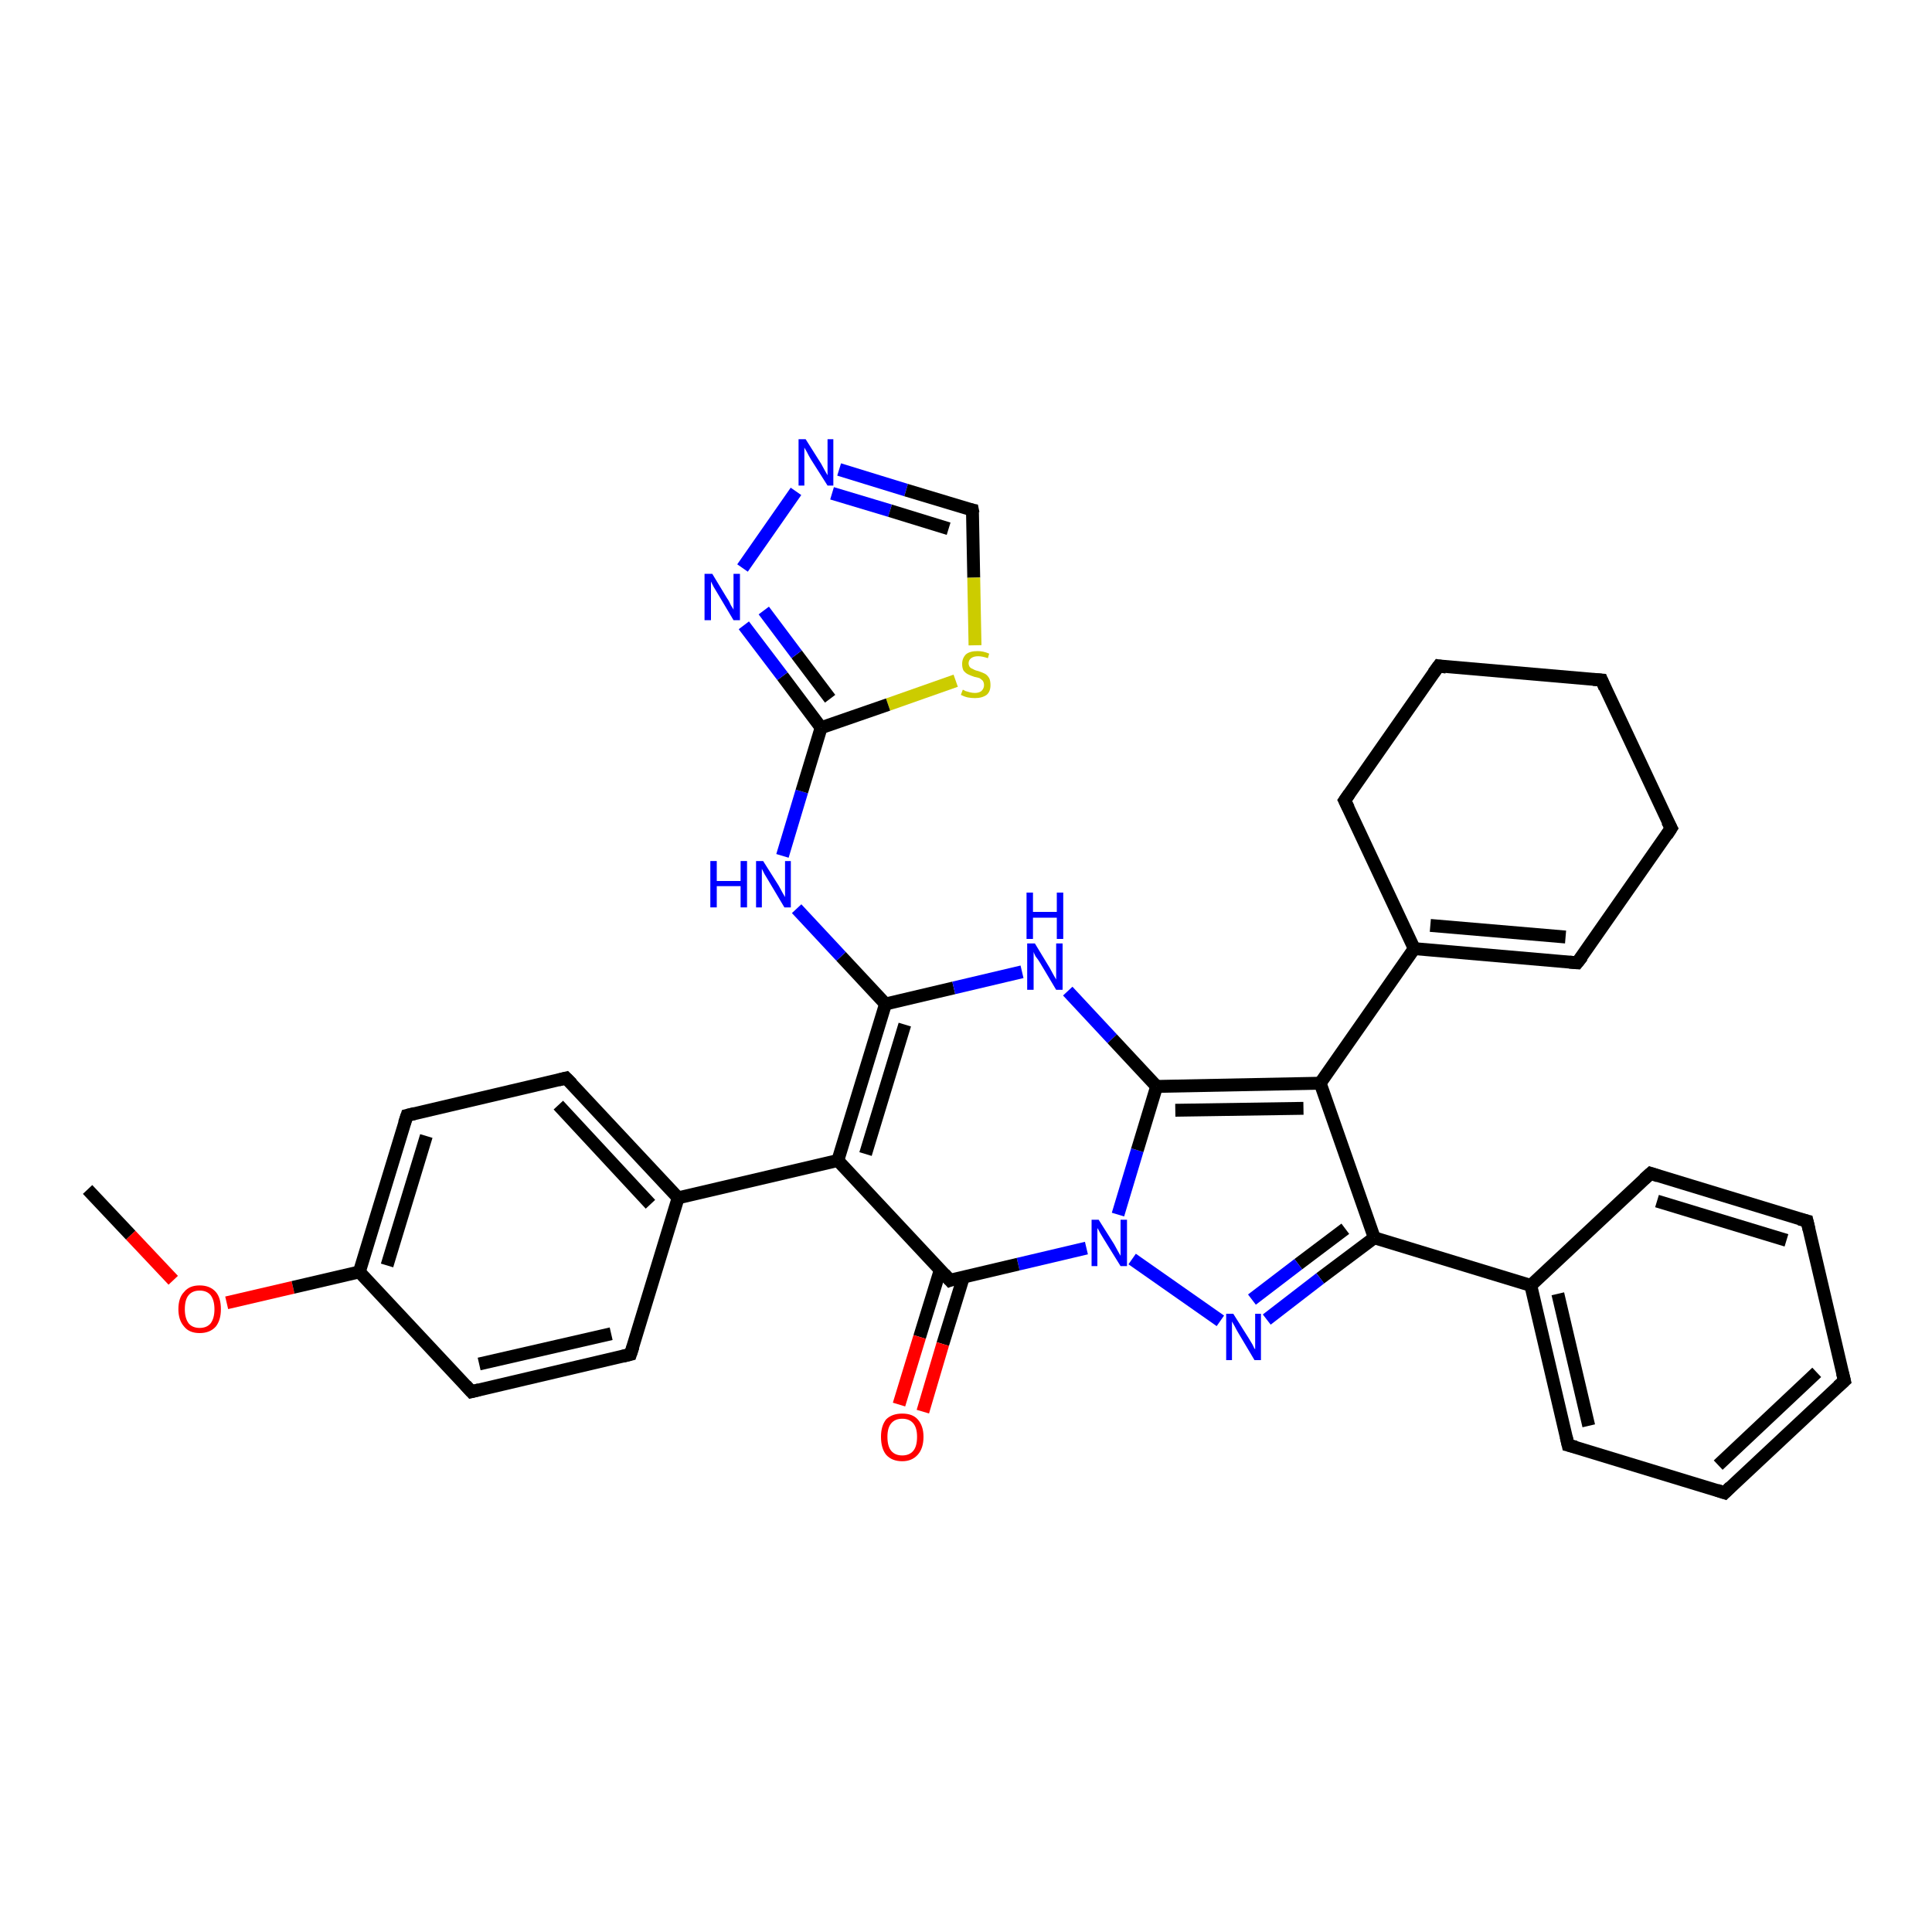 <?xml version='1.0' encoding='iso-8859-1'?>
<svg version='1.1' baseProfile='full'
              xmlns='http://www.w3.org/2000/svg'
                      xmlns:rdkit='http://www.rdkit.org/xml'
                      xmlns:xlink='http://www.w3.org/1999/xlink'
                  xml:space='preserve'
width='300px' height='300px' viewBox='0 0 300 300'>
<!-- END OF HEADER -->
<rect style='opacity:1.0;fill:#FFFFFF;stroke:none' width='300.0' height='300.0' x='0.0' y='0.0'> </rect>
<path class='bond-0 atom-0 atom-1' d='M 13.6,184.7 L 20.3,191.8' style='fill:none;fill-rule:evenodd;stroke:#000000;stroke-width:2.0px;stroke-linecap:butt;stroke-linejoin:miter;stroke-opacity:1' />
<path class='bond-0 atom-0 atom-1' d='M 20.3,191.8 L 26.9,198.8' style='fill:none;fill-rule:evenodd;stroke:#FF0000;stroke-width:2.0px;stroke-linecap:butt;stroke-linejoin:miter;stroke-opacity:1' />
<path class='bond-1 atom-1 atom-2' d='M 35.2,202.3 L 45.5,199.9' style='fill:none;fill-rule:evenodd;stroke:#FF0000;stroke-width:2.0px;stroke-linecap:butt;stroke-linejoin:miter;stroke-opacity:1' />
<path class='bond-1 atom-1 atom-2' d='M 45.5,199.9 L 55.8,197.5' style='fill:none;fill-rule:evenodd;stroke:#000000;stroke-width:2.0px;stroke-linecap:butt;stroke-linejoin:miter;stroke-opacity:1' />
<path class='bond-2 atom-2 atom-3' d='M 55.8,197.5 L 63.2,173.2' style='fill:none;fill-rule:evenodd;stroke:#000000;stroke-width:2.0px;stroke-linecap:butt;stroke-linejoin:miter;stroke-opacity:1' />
<path class='bond-2 atom-2 atom-3' d='M 60.1,196.5 L 66.2,176.4' style='fill:none;fill-rule:evenodd;stroke:#000000;stroke-width:2.0px;stroke-linecap:butt;stroke-linejoin:miter;stroke-opacity:1' />
<path class='bond-3 atom-3 atom-4' d='M 63.2,173.2 L 87.9,167.4' style='fill:none;fill-rule:evenodd;stroke:#000000;stroke-width:2.0px;stroke-linecap:butt;stroke-linejoin:miter;stroke-opacity:1' />
<path class='bond-4 atom-4 atom-5' d='M 87.9,167.4 L 105.3,186.0' style='fill:none;fill-rule:evenodd;stroke:#000000;stroke-width:2.0px;stroke-linecap:butt;stroke-linejoin:miter;stroke-opacity:1' />
<path class='bond-4 atom-4 atom-5' d='M 86.7,171.6 L 101.0,187.0' style='fill:none;fill-rule:evenodd;stroke:#000000;stroke-width:2.0px;stroke-linecap:butt;stroke-linejoin:miter;stroke-opacity:1' />
<path class='bond-5 atom-5 atom-6' d='M 105.3,186.0 L 130.1,180.2' style='fill:none;fill-rule:evenodd;stroke:#000000;stroke-width:2.0px;stroke-linecap:butt;stroke-linejoin:miter;stroke-opacity:1' />
<path class='bond-6 atom-6 atom-7' d='M 130.1,180.2 L 137.5,155.9' style='fill:none;fill-rule:evenodd;stroke:#000000;stroke-width:2.0px;stroke-linecap:butt;stroke-linejoin:miter;stroke-opacity:1' />
<path class='bond-6 atom-6 atom-7' d='M 134.4,179.2 L 140.5,159.1' style='fill:none;fill-rule:evenodd;stroke:#000000;stroke-width:2.0px;stroke-linecap:butt;stroke-linejoin:miter;stroke-opacity:1' />
<path class='bond-7 atom-7 atom-8' d='M 137.5,155.9 L 130.6,148.5' style='fill:none;fill-rule:evenodd;stroke:#000000;stroke-width:2.0px;stroke-linecap:butt;stroke-linejoin:miter;stroke-opacity:1' />
<path class='bond-7 atom-7 atom-8' d='M 130.6,148.5 L 123.7,141.1' style='fill:none;fill-rule:evenodd;stroke:#0000FF;stroke-width:2.0px;stroke-linecap:butt;stroke-linejoin:miter;stroke-opacity:1' />
<path class='bond-8 atom-8 atom-9' d='M 121.5,132.9 L 124.5,122.9' style='fill:none;fill-rule:evenodd;stroke:#0000FF;stroke-width:2.0px;stroke-linecap:butt;stroke-linejoin:miter;stroke-opacity:1' />
<path class='bond-8 atom-8 atom-9' d='M 124.5,122.9 L 127.5,113.0' style='fill:none;fill-rule:evenodd;stroke:#000000;stroke-width:2.0px;stroke-linecap:butt;stroke-linejoin:miter;stroke-opacity:1' />
<path class='bond-9 atom-9 atom-10' d='M 127.5,113.0 L 121.5,105.0' style='fill:none;fill-rule:evenodd;stroke:#000000;stroke-width:2.0px;stroke-linecap:butt;stroke-linejoin:miter;stroke-opacity:1' />
<path class='bond-9 atom-9 atom-10' d='M 121.5,105.0 L 115.5,97.1' style='fill:none;fill-rule:evenodd;stroke:#0000FF;stroke-width:2.0px;stroke-linecap:butt;stroke-linejoin:miter;stroke-opacity:1' />
<path class='bond-9 atom-9 atom-10' d='M 128.9,108.5 L 123.7,101.6' style='fill:none;fill-rule:evenodd;stroke:#000000;stroke-width:2.0px;stroke-linecap:butt;stroke-linejoin:miter;stroke-opacity:1' />
<path class='bond-9 atom-9 atom-10' d='M 123.7,101.6 L 118.6,94.8' style='fill:none;fill-rule:evenodd;stroke:#0000FF;stroke-width:2.0px;stroke-linecap:butt;stroke-linejoin:miter;stroke-opacity:1' />
<path class='bond-10 atom-10 atom-11' d='M 115.3,88.2 L 123.6,76.3' style='fill:none;fill-rule:evenodd;stroke:#0000FF;stroke-width:2.0px;stroke-linecap:butt;stroke-linejoin:miter;stroke-opacity:1' />
<path class='bond-11 atom-11 atom-12' d='M 130.3,72.9 L 140.7,76.1' style='fill:none;fill-rule:evenodd;stroke:#0000FF;stroke-width:2.0px;stroke-linecap:butt;stroke-linejoin:miter;stroke-opacity:1' />
<path class='bond-11 atom-11 atom-12' d='M 140.7,76.1 L 151.0,79.2' style='fill:none;fill-rule:evenodd;stroke:#000000;stroke-width:2.0px;stroke-linecap:butt;stroke-linejoin:miter;stroke-opacity:1' />
<path class='bond-11 atom-11 atom-12' d='M 129.2,76.6 L 138.2,79.3' style='fill:none;fill-rule:evenodd;stroke:#0000FF;stroke-width:2.0px;stroke-linecap:butt;stroke-linejoin:miter;stroke-opacity:1' />
<path class='bond-11 atom-11 atom-12' d='M 138.2,79.3 L 147.3,82.1' style='fill:none;fill-rule:evenodd;stroke:#000000;stroke-width:2.0px;stroke-linecap:butt;stroke-linejoin:miter;stroke-opacity:1' />
<path class='bond-12 atom-12 atom-13' d='M 151.0,79.2 L 151.2,89.7' style='fill:none;fill-rule:evenodd;stroke:#000000;stroke-width:2.0px;stroke-linecap:butt;stroke-linejoin:miter;stroke-opacity:1' />
<path class='bond-12 atom-12 atom-13' d='M 151.2,89.7 L 151.4,100.2' style='fill:none;fill-rule:evenodd;stroke:#CCCC00;stroke-width:2.0px;stroke-linecap:butt;stroke-linejoin:miter;stroke-opacity:1' />
<path class='bond-13 atom-7 atom-14' d='M 137.5,155.9 L 148.1,153.4' style='fill:none;fill-rule:evenodd;stroke:#000000;stroke-width:2.0px;stroke-linecap:butt;stroke-linejoin:miter;stroke-opacity:1' />
<path class='bond-13 atom-7 atom-14' d='M 148.1,153.4 L 158.7,150.9' style='fill:none;fill-rule:evenodd;stroke:#0000FF;stroke-width:2.0px;stroke-linecap:butt;stroke-linejoin:miter;stroke-opacity:1' />
<path class='bond-14 atom-14 atom-15' d='M 165.8,153.9 L 172.7,161.3' style='fill:none;fill-rule:evenodd;stroke:#0000FF;stroke-width:2.0px;stroke-linecap:butt;stroke-linejoin:miter;stroke-opacity:1' />
<path class='bond-14 atom-14 atom-15' d='M 172.7,161.3 L 179.6,168.7' style='fill:none;fill-rule:evenodd;stroke:#000000;stroke-width:2.0px;stroke-linecap:butt;stroke-linejoin:miter;stroke-opacity:1' />
<path class='bond-15 atom-15 atom-16' d='M 179.6,168.7 L 205.0,168.2' style='fill:none;fill-rule:evenodd;stroke:#000000;stroke-width:2.0px;stroke-linecap:butt;stroke-linejoin:miter;stroke-opacity:1' />
<path class='bond-15 atom-15 atom-16' d='M 182.5,172.4 L 202.4,172.1' style='fill:none;fill-rule:evenodd;stroke:#000000;stroke-width:2.0px;stroke-linecap:butt;stroke-linejoin:miter;stroke-opacity:1' />
<path class='bond-16 atom-16 atom-17' d='M 205.0,168.2 L 219.6,147.3' style='fill:none;fill-rule:evenodd;stroke:#000000;stroke-width:2.0px;stroke-linecap:butt;stroke-linejoin:miter;stroke-opacity:1' />
<path class='bond-17 atom-17 atom-18' d='M 219.6,147.3 L 244.9,149.5' style='fill:none;fill-rule:evenodd;stroke:#000000;stroke-width:2.0px;stroke-linecap:butt;stroke-linejoin:miter;stroke-opacity:1' />
<path class='bond-17 atom-17 atom-18' d='M 222.1,143.7 L 243.1,145.5' style='fill:none;fill-rule:evenodd;stroke:#000000;stroke-width:2.0px;stroke-linecap:butt;stroke-linejoin:miter;stroke-opacity:1' />
<path class='bond-18 atom-18 atom-19' d='M 244.9,149.5 L 259.5,128.6' style='fill:none;fill-rule:evenodd;stroke:#000000;stroke-width:2.0px;stroke-linecap:butt;stroke-linejoin:miter;stroke-opacity:1' />
<path class='bond-19 atom-19 atom-20' d='M 259.5,128.6 L 248.7,105.6' style='fill:none;fill-rule:evenodd;stroke:#000000;stroke-width:2.0px;stroke-linecap:butt;stroke-linejoin:miter;stroke-opacity:1' />
<path class='bond-20 atom-20 atom-21' d='M 248.7,105.6 L 223.4,103.4' style='fill:none;fill-rule:evenodd;stroke:#000000;stroke-width:2.0px;stroke-linecap:butt;stroke-linejoin:miter;stroke-opacity:1' />
<path class='bond-21 atom-21 atom-22' d='M 223.4,103.4 L 208.8,124.3' style='fill:none;fill-rule:evenodd;stroke:#000000;stroke-width:2.0px;stroke-linecap:butt;stroke-linejoin:miter;stroke-opacity:1' />
<path class='bond-22 atom-16 atom-23' d='M 205.0,168.2 L 213.4,192.2' style='fill:none;fill-rule:evenodd;stroke:#000000;stroke-width:2.0px;stroke-linecap:butt;stroke-linejoin:miter;stroke-opacity:1' />
<path class='bond-23 atom-23 atom-24' d='M 213.4,192.2 L 237.7,199.6' style='fill:none;fill-rule:evenodd;stroke:#000000;stroke-width:2.0px;stroke-linecap:butt;stroke-linejoin:miter;stroke-opacity:1' />
<path class='bond-24 atom-24 atom-25' d='M 237.7,199.6 L 243.5,224.4' style='fill:none;fill-rule:evenodd;stroke:#000000;stroke-width:2.0px;stroke-linecap:butt;stroke-linejoin:miter;stroke-opacity:1' />
<path class='bond-24 atom-24 atom-25' d='M 241.9,200.9 L 246.7,221.4' style='fill:none;fill-rule:evenodd;stroke:#000000;stroke-width:2.0px;stroke-linecap:butt;stroke-linejoin:miter;stroke-opacity:1' />
<path class='bond-25 atom-25 atom-26' d='M 243.5,224.4 L 267.8,231.8' style='fill:none;fill-rule:evenodd;stroke:#000000;stroke-width:2.0px;stroke-linecap:butt;stroke-linejoin:miter;stroke-opacity:1' />
<path class='bond-26 atom-26 atom-27' d='M 267.8,231.8 L 286.4,214.4' style='fill:none;fill-rule:evenodd;stroke:#000000;stroke-width:2.0px;stroke-linecap:butt;stroke-linejoin:miter;stroke-opacity:1' />
<path class='bond-26 atom-26 atom-27' d='M 266.8,227.5 L 282.1,213.1' style='fill:none;fill-rule:evenodd;stroke:#000000;stroke-width:2.0px;stroke-linecap:butt;stroke-linejoin:miter;stroke-opacity:1' />
<path class='bond-27 atom-27 atom-28' d='M 286.4,214.4 L 280.6,189.6' style='fill:none;fill-rule:evenodd;stroke:#000000;stroke-width:2.0px;stroke-linecap:butt;stroke-linejoin:miter;stroke-opacity:1' />
<path class='bond-28 atom-28 atom-29' d='M 280.6,189.6 L 256.3,182.2' style='fill:none;fill-rule:evenodd;stroke:#000000;stroke-width:2.0px;stroke-linecap:butt;stroke-linejoin:miter;stroke-opacity:1' />
<path class='bond-28 atom-28 atom-29' d='M 277.4,192.6 L 257.3,186.5' style='fill:none;fill-rule:evenodd;stroke:#000000;stroke-width:2.0px;stroke-linecap:butt;stroke-linejoin:miter;stroke-opacity:1' />
<path class='bond-29 atom-23 atom-30' d='M 213.4,192.2 L 205.0,198.5' style='fill:none;fill-rule:evenodd;stroke:#000000;stroke-width:2.0px;stroke-linecap:butt;stroke-linejoin:miter;stroke-opacity:1' />
<path class='bond-29 atom-23 atom-30' d='M 205.0,198.5 L 196.7,204.9' style='fill:none;fill-rule:evenodd;stroke:#0000FF;stroke-width:2.0px;stroke-linecap:butt;stroke-linejoin:miter;stroke-opacity:1' />
<path class='bond-29 atom-23 atom-30' d='M 208.9,190.8 L 201.6,196.3' style='fill:none;fill-rule:evenodd;stroke:#000000;stroke-width:2.0px;stroke-linecap:butt;stroke-linejoin:miter;stroke-opacity:1' />
<path class='bond-29 atom-23 atom-30' d='M 201.6,196.3 L 194.4,201.8' style='fill:none;fill-rule:evenodd;stroke:#0000FF;stroke-width:2.0px;stroke-linecap:butt;stroke-linejoin:miter;stroke-opacity:1' />
<path class='bond-30 atom-30 atom-31' d='M 189.5,205.1 L 175.8,195.5' style='fill:none;fill-rule:evenodd;stroke:#0000FF;stroke-width:2.0px;stroke-linecap:butt;stroke-linejoin:miter;stroke-opacity:1' />
<path class='bond-31 atom-31 atom-32' d='M 168.7,193.8 L 158.1,196.3' style='fill:none;fill-rule:evenodd;stroke:#0000FF;stroke-width:2.0px;stroke-linecap:butt;stroke-linejoin:miter;stroke-opacity:1' />
<path class='bond-31 atom-31 atom-32' d='M 158.1,196.3 L 147.5,198.8' style='fill:none;fill-rule:evenodd;stroke:#000000;stroke-width:2.0px;stroke-linecap:butt;stroke-linejoin:miter;stroke-opacity:1' />
<path class='bond-32 atom-32 atom-33' d='M 146.0,197.2 L 142.8,207.6' style='fill:none;fill-rule:evenodd;stroke:#000000;stroke-width:2.0px;stroke-linecap:butt;stroke-linejoin:miter;stroke-opacity:1' />
<path class='bond-32 atom-32 atom-33' d='M 142.8,207.6 L 139.6,218.1' style='fill:none;fill-rule:evenodd;stroke:#FF0000;stroke-width:2.0px;stroke-linecap:butt;stroke-linejoin:miter;stroke-opacity:1' />
<path class='bond-32 atom-32 atom-33' d='M 149.6,198.3 L 146.4,208.7' style='fill:none;fill-rule:evenodd;stroke:#000000;stroke-width:2.0px;stroke-linecap:butt;stroke-linejoin:miter;stroke-opacity:1' />
<path class='bond-32 atom-32 atom-33' d='M 146.4,208.7 L 143.3,219.2' style='fill:none;fill-rule:evenodd;stroke:#FF0000;stroke-width:2.0px;stroke-linecap:butt;stroke-linejoin:miter;stroke-opacity:1' />
<path class='bond-33 atom-5 atom-34' d='M 105.3,186.0 L 97.9,210.3' style='fill:none;fill-rule:evenodd;stroke:#000000;stroke-width:2.0px;stroke-linecap:butt;stroke-linejoin:miter;stroke-opacity:1' />
<path class='bond-34 atom-34 atom-35' d='M 97.9,210.3 L 73.2,216.1' style='fill:none;fill-rule:evenodd;stroke:#000000;stroke-width:2.0px;stroke-linecap:butt;stroke-linejoin:miter;stroke-opacity:1' />
<path class='bond-34 atom-34 atom-35' d='M 94.9,207.1 L 74.4,211.8' style='fill:none;fill-rule:evenodd;stroke:#000000;stroke-width:2.0px;stroke-linecap:butt;stroke-linejoin:miter;stroke-opacity:1' />
<path class='bond-35 atom-35 atom-2' d='M 73.2,216.1 L 55.8,197.5' style='fill:none;fill-rule:evenodd;stroke:#000000;stroke-width:2.0px;stroke-linecap:butt;stroke-linejoin:miter;stroke-opacity:1' />
<path class='bond-36 atom-32 atom-6' d='M 147.5,198.8 L 130.1,180.2' style='fill:none;fill-rule:evenodd;stroke:#000000;stroke-width:2.0px;stroke-linecap:butt;stroke-linejoin:miter;stroke-opacity:1' />
<path class='bond-37 atom-13 atom-9' d='M 148.4,105.7 L 137.9,109.4' style='fill:none;fill-rule:evenodd;stroke:#CCCC00;stroke-width:2.0px;stroke-linecap:butt;stroke-linejoin:miter;stroke-opacity:1' />
<path class='bond-37 atom-13 atom-9' d='M 137.9,109.4 L 127.5,113.0' style='fill:none;fill-rule:evenodd;stroke:#000000;stroke-width:2.0px;stroke-linecap:butt;stroke-linejoin:miter;stroke-opacity:1' />
<path class='bond-38 atom-31 atom-15' d='M 173.6,188.6 L 176.6,178.6' style='fill:none;fill-rule:evenodd;stroke:#0000FF;stroke-width:2.0px;stroke-linecap:butt;stroke-linejoin:miter;stroke-opacity:1' />
<path class='bond-38 atom-31 atom-15' d='M 176.6,178.6 L 179.6,168.7' style='fill:none;fill-rule:evenodd;stroke:#000000;stroke-width:2.0px;stroke-linecap:butt;stroke-linejoin:miter;stroke-opacity:1' />
<path class='bond-39 atom-22 atom-17' d='M 208.8,124.3 L 219.6,147.3' style='fill:none;fill-rule:evenodd;stroke:#000000;stroke-width:2.0px;stroke-linecap:butt;stroke-linejoin:miter;stroke-opacity:1' />
<path class='bond-40 atom-29 atom-24' d='M 256.3,182.2 L 237.7,199.6' style='fill:none;fill-rule:evenodd;stroke:#000000;stroke-width:2.0px;stroke-linecap:butt;stroke-linejoin:miter;stroke-opacity:1' />
<path d='M 62.8,174.4 L 63.2,173.2 L 64.4,172.9' style='fill:none;stroke:#000000;stroke-width:2.0px;stroke-linecap:butt;stroke-linejoin:miter;stroke-opacity:1;' />
<path d='M 86.7,167.7 L 87.9,167.4 L 88.8,168.3' style='fill:none;stroke:#000000;stroke-width:2.0px;stroke-linecap:butt;stroke-linejoin:miter;stroke-opacity:1;' />
<path d='M 150.5,79.1 L 151.0,79.2 L 151.1,79.7' style='fill:none;stroke:#000000;stroke-width:2.0px;stroke-linecap:butt;stroke-linejoin:miter;stroke-opacity:1;' />
<path d='M 243.7,149.4 L 244.9,149.5 L 245.7,148.5' style='fill:none;stroke:#000000;stroke-width:2.0px;stroke-linecap:butt;stroke-linejoin:miter;stroke-opacity:1;' />
<path d='M 258.8,129.7 L 259.5,128.6 L 258.9,127.5' style='fill:none;stroke:#000000;stroke-width:2.0px;stroke-linecap:butt;stroke-linejoin:miter;stroke-opacity:1;' />
<path d='M 249.2,106.8 L 248.7,105.6 L 247.4,105.5' style='fill:none;stroke:#000000;stroke-width:2.0px;stroke-linecap:butt;stroke-linejoin:miter;stroke-opacity:1;' />
<path d='M 224.6,103.6 L 223.4,103.4 L 222.6,104.5' style='fill:none;stroke:#000000;stroke-width:2.0px;stroke-linecap:butt;stroke-linejoin:miter;stroke-opacity:1;' />
<path d='M 209.5,123.3 L 208.8,124.3 L 209.4,125.5' style='fill:none;stroke:#000000;stroke-width:2.0px;stroke-linecap:butt;stroke-linejoin:miter;stroke-opacity:1;' />
<path d='M 243.2,223.1 L 243.5,224.4 L 244.7,224.7' style='fill:none;stroke:#000000;stroke-width:2.0px;stroke-linecap:butt;stroke-linejoin:miter;stroke-opacity:1;' />
<path d='M 266.6,231.4 L 267.8,231.8 L 268.7,230.9' style='fill:none;stroke:#000000;stroke-width:2.0px;stroke-linecap:butt;stroke-linejoin:miter;stroke-opacity:1;' />
<path d='M 285.4,215.3 L 286.4,214.4 L 286.1,213.2' style='fill:none;stroke:#000000;stroke-width:2.0px;stroke-linecap:butt;stroke-linejoin:miter;stroke-opacity:1;' />
<path d='M 280.9,190.9 L 280.6,189.6 L 279.4,189.3' style='fill:none;stroke:#000000;stroke-width:2.0px;stroke-linecap:butt;stroke-linejoin:miter;stroke-opacity:1;' />
<path d='M 257.5,182.6 L 256.3,182.2 L 255.3,183.1' style='fill:none;stroke:#000000;stroke-width:2.0px;stroke-linecap:butt;stroke-linejoin:miter;stroke-opacity:1;' />
<path d='M 148.0,198.6 L 147.5,198.8 L 146.6,197.8' style='fill:none;stroke:#000000;stroke-width:2.0px;stroke-linecap:butt;stroke-linejoin:miter;stroke-opacity:1;' />
<path d='M 98.3,209.1 L 97.9,210.3 L 96.7,210.6' style='fill:none;stroke:#000000;stroke-width:2.0px;stroke-linecap:butt;stroke-linejoin:miter;stroke-opacity:1;' />
<path d='M 74.4,215.8 L 73.2,216.1 L 72.3,215.1' style='fill:none;stroke:#000000;stroke-width:2.0px;stroke-linecap:butt;stroke-linejoin:miter;stroke-opacity:1;' />
<path class='atom-1' d='M 27.7 203.3
Q 27.7 201.5, 28.6 200.6
Q 29.4 199.6, 31.0 199.6
Q 32.6 199.6, 33.5 200.6
Q 34.3 201.5, 34.3 203.3
Q 34.3 205.0, 33.5 206.0
Q 32.6 207.0, 31.0 207.0
Q 29.4 207.0, 28.6 206.0
Q 27.7 205.0, 27.7 203.3
M 31.0 206.2
Q 32.1 206.2, 32.7 205.5
Q 33.3 204.7, 33.3 203.3
Q 33.3 201.9, 32.7 201.1
Q 32.1 200.4, 31.0 200.4
Q 29.9 200.4, 29.3 201.1
Q 28.7 201.8, 28.7 203.3
Q 28.7 204.7, 29.3 205.5
Q 29.9 206.2, 31.0 206.2
' fill='#FF0000'/>
<path class='atom-8' d='M 110.3 133.7
L 111.3 133.7
L 111.3 136.8
L 115.0 136.8
L 115.0 133.7
L 116.0 133.7
L 116.0 140.9
L 115.0 140.9
L 115.0 137.6
L 111.3 137.6
L 111.3 140.9
L 110.3 140.9
L 110.3 133.7
' fill='#0000FF'/>
<path class='atom-8' d='M 118.5 133.7
L 120.9 137.5
Q 121.1 137.9, 121.5 138.6
Q 121.9 139.3, 121.9 139.3
L 121.9 133.7
L 122.8 133.7
L 122.8 140.9
L 121.8 140.9
L 119.3 136.7
Q 119.0 136.2, 118.7 135.7
Q 118.4 135.1, 118.3 134.9
L 118.3 140.9
L 117.4 140.9
L 117.4 133.7
L 118.5 133.7
' fill='#0000FF'/>
<path class='atom-10' d='M 110.6 89.1
L 112.9 92.9
Q 113.2 93.3, 113.5 94.0
Q 113.9 94.6, 113.9 94.7
L 113.9 89.1
L 114.9 89.1
L 114.9 96.3
L 113.9 96.3
L 111.4 92.1
Q 111.1 91.6, 110.8 91.1
Q 110.5 90.5, 110.4 90.3
L 110.4 96.3
L 109.4 96.3
L 109.4 89.1
L 110.6 89.1
' fill='#0000FF'/>
<path class='atom-11' d='M 125.1 68.2
L 127.5 72.0
Q 127.7 72.4, 128.1 73.1
Q 128.5 73.8, 128.5 73.8
L 128.5 68.2
L 129.4 68.2
L 129.4 75.4
L 128.5 75.4
L 125.9 71.3
Q 125.6 70.8, 125.3 70.2
Q 125.0 69.7, 124.9 69.5
L 124.9 75.4
L 124.0 75.4
L 124.0 68.2
L 125.1 68.2
' fill='#0000FF'/>
<path class='atom-13' d='M 149.5 107.1
Q 149.6 107.1, 149.9 107.3
Q 150.2 107.4, 150.6 107.5
Q 151.0 107.6, 151.4 107.6
Q 152.0 107.6, 152.4 107.3
Q 152.8 106.9, 152.8 106.4
Q 152.8 106.0, 152.6 105.7
Q 152.4 105.5, 152.1 105.3
Q 151.8 105.2, 151.3 105.1
Q 150.7 104.9, 150.3 104.7
Q 149.9 104.5, 149.6 104.1
Q 149.4 103.7, 149.4 103.1
Q 149.4 102.2, 150.0 101.6
Q 150.6 101.1, 151.8 101.1
Q 152.7 101.1, 153.6 101.5
L 153.4 102.2
Q 152.5 101.9, 151.9 101.9
Q 151.2 101.9, 150.8 102.2
Q 150.4 102.5, 150.4 103.0
Q 150.4 103.3, 150.6 103.6
Q 150.8 103.8, 151.1 103.9
Q 151.4 104.1, 151.9 104.2
Q 152.5 104.4, 152.9 104.6
Q 153.3 104.8, 153.6 105.3
Q 153.8 105.7, 153.8 106.4
Q 153.8 107.4, 153.2 107.9
Q 152.5 108.4, 151.4 108.4
Q 150.8 108.4, 150.3 108.3
Q 149.8 108.2, 149.2 107.9
L 149.5 107.1
' fill='#CCCC00'/>
<path class='atom-14' d='M 160.7 146.5
L 163.0 150.3
Q 163.2 150.7, 163.6 151.4
Q 164.0 152.1, 164.0 152.1
L 164.0 146.5
L 165.0 146.5
L 165.0 153.7
L 164.0 153.7
L 161.5 149.5
Q 161.2 149.0, 160.8 148.5
Q 160.5 147.9, 160.5 147.8
L 160.5 153.7
L 159.5 153.7
L 159.5 146.5
L 160.7 146.5
' fill='#0000FF'/>
<path class='atom-14' d='M 159.4 138.6
L 160.4 138.6
L 160.4 141.6
L 164.1 141.6
L 164.1 138.6
L 165.1 138.6
L 165.1 145.8
L 164.1 145.8
L 164.1 142.5
L 160.4 142.5
L 160.4 145.8
L 159.4 145.8
L 159.4 138.6
' fill='#0000FF'/>
<path class='atom-30' d='M 191.5 204.0
L 193.9 207.8
Q 194.1 208.1, 194.5 208.8
Q 194.8 209.5, 194.9 209.5
L 194.9 204.0
L 195.8 204.0
L 195.8 211.2
L 194.8 211.2
L 192.3 207.0
Q 192.0 206.5, 191.7 205.9
Q 191.4 205.4, 191.3 205.2
L 191.3 211.2
L 190.4 211.2
L 190.4 204.0
L 191.5 204.0
' fill='#0000FF'/>
<path class='atom-31' d='M 170.6 189.4
L 173.0 193.2
Q 173.2 193.6, 173.6 194.3
Q 174.0 195.0, 174.0 195.0
L 174.0 189.4
L 175.0 189.4
L 175.0 196.6
L 174.0 196.6
L 171.4 192.4
Q 171.1 191.9, 170.8 191.4
Q 170.5 190.8, 170.4 190.7
L 170.4 196.6
L 169.5 196.6
L 169.5 189.4
L 170.6 189.4
' fill='#0000FF'/>
<path class='atom-33' d='M 136.8 223.1
Q 136.8 221.4, 137.6 220.4
Q 138.5 219.5, 140.1 219.5
Q 141.7 219.5, 142.5 220.4
Q 143.4 221.4, 143.4 223.1
Q 143.4 224.9, 142.5 225.9
Q 141.6 226.9, 140.1 226.9
Q 138.5 226.9, 137.6 225.9
Q 136.8 224.9, 136.8 223.1
M 140.1 226.0
Q 141.2 226.0, 141.8 225.3
Q 142.4 224.6, 142.4 223.1
Q 142.4 221.7, 141.8 221.0
Q 141.2 220.3, 140.1 220.3
Q 139.0 220.3, 138.4 221.0
Q 137.8 221.7, 137.8 223.1
Q 137.8 224.6, 138.4 225.3
Q 139.0 226.0, 140.1 226.0
' fill='#FF0000'/>
</svg>
